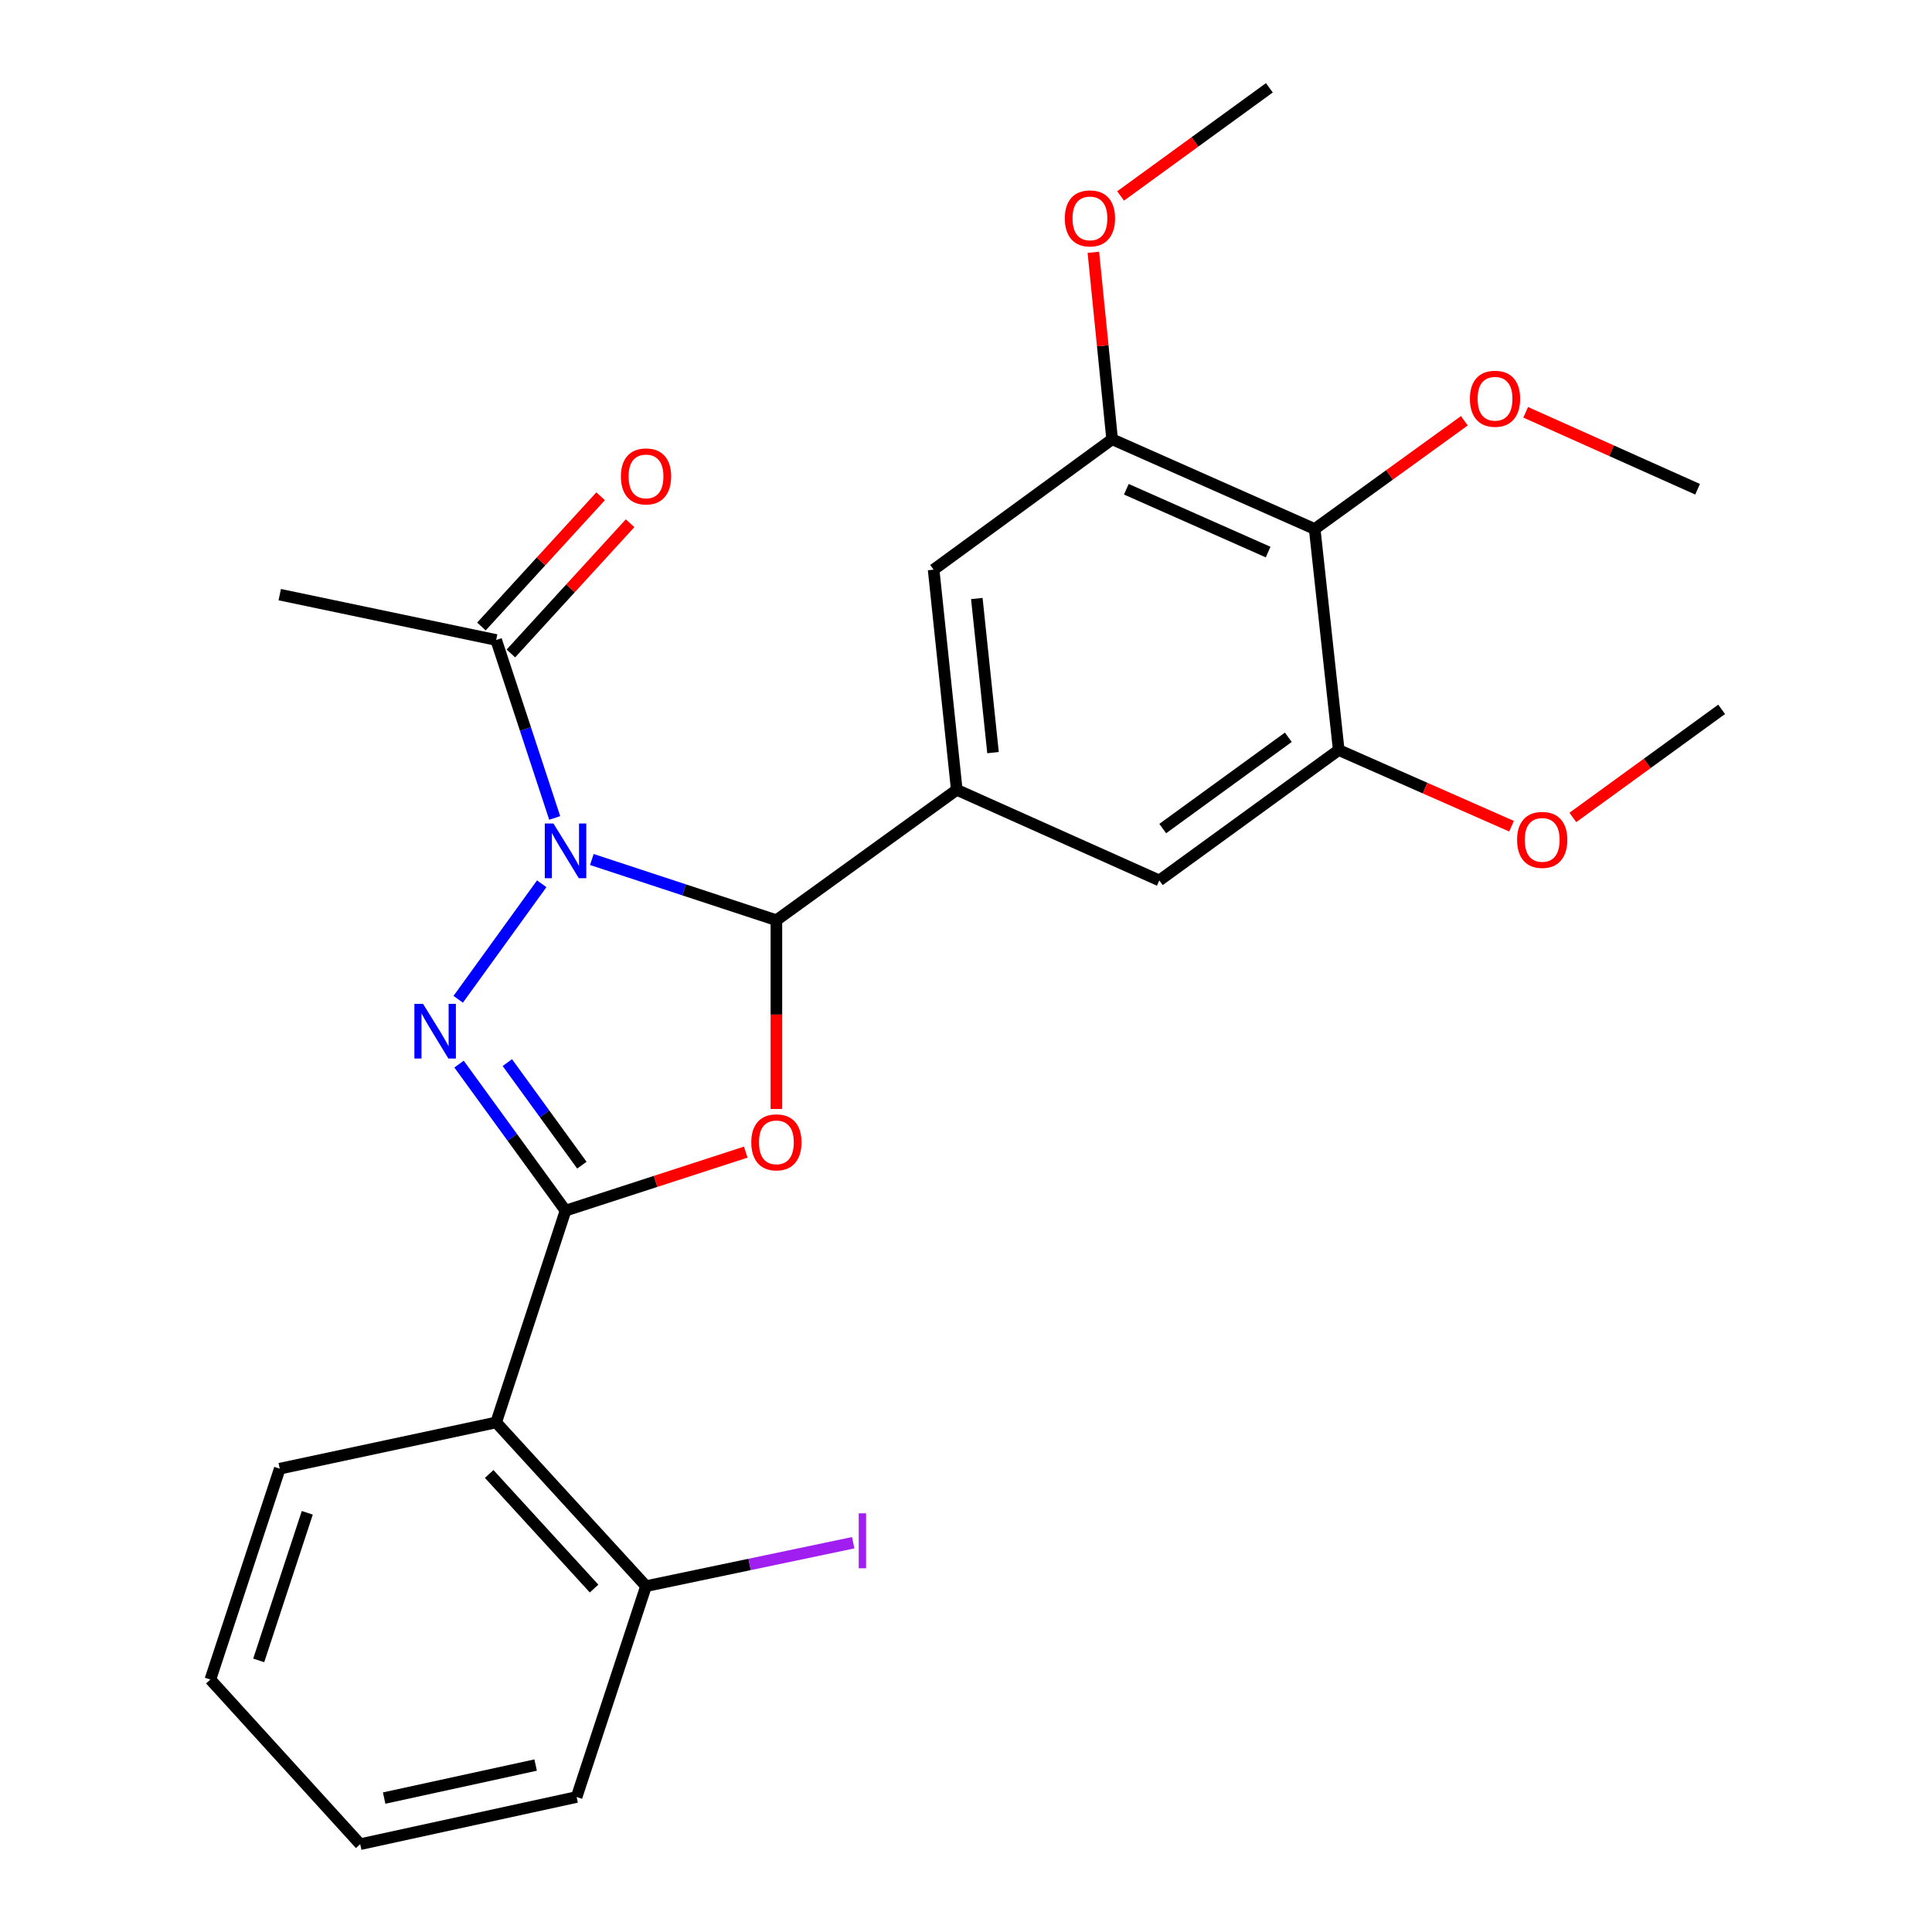 <?xml version='1.0' encoding='iso-8859-1'?>
<svg version='1.1' baseProfile='full'
              xmlns='http://www.w3.org/2000/svg'
                      xmlns:rdkit='http://www.rdkit.org/xml'
                      xmlns:xlink='http://www.w3.org/1999/xlink'
                  xml:space='preserve'
width='1000px' height='1000px' viewBox='0 0 1000 1000'>
<!-- END OF HEADER -->
<rect style='opacity:1.0;fill:#FFFFFF;stroke:none' width='1000' height='1000' x='0' y='0'> </rect>
<path class='bond-0' d='M 280.399,457.438 L 237.166,517.232' style='fill:none;fill-rule:evenodd;stroke:#0000FF;stroke-width:6px;stroke-linecap:butt;stroke-linejoin:miter;stroke-opacity:1' />
<path class='bond-2' d='M 306.332,444.876 L 354.096,460.59' style='fill:none;fill-rule:evenodd;stroke:#0000FF;stroke-width:6px;stroke-linecap:butt;stroke-linejoin:miter;stroke-opacity:1' />
<path class='bond-2' d='M 354.096,460.59 L 401.861,476.304' style='fill:none;fill-rule:evenodd;stroke:#000000;stroke-width:6px;stroke-linecap:butt;stroke-linejoin:miter;stroke-opacity:1' />
<path class='bond-6' d='M 287.116,423.365 L 271.964,377.31' style='fill:none;fill-rule:evenodd;stroke:#0000FF;stroke-width:6px;stroke-linecap:butt;stroke-linejoin:miter;stroke-opacity:1' />
<path class='bond-6' d='M 271.964,377.31 L 256.813,331.255' style='fill:none;fill-rule:evenodd;stroke:#000000;stroke-width:6px;stroke-linecap:butt;stroke-linejoin:miter;stroke-opacity:1' />
<path class='bond-1' d='M 237.602,550.777 L 265.16,588.701' style='fill:none;fill-rule:evenodd;stroke:#0000FF;stroke-width:6px;stroke-linecap:butt;stroke-linejoin:miter;stroke-opacity:1' />
<path class='bond-1' d='M 265.16,588.701 L 292.719,626.624' style='fill:none;fill-rule:evenodd;stroke:#000000;stroke-width:6px;stroke-linecap:butt;stroke-linejoin:miter;stroke-opacity:1' />
<path class='bond-1' d='M 262.595,550 L 281.886,576.546' style='fill:none;fill-rule:evenodd;stroke:#0000FF;stroke-width:6px;stroke-linecap:butt;stroke-linejoin:miter;stroke-opacity:1' />
<path class='bond-1' d='M 281.886,576.546 L 301.177,603.093' style='fill:none;fill-rule:evenodd;stroke:#000000;stroke-width:6px;stroke-linecap:butt;stroke-linejoin:miter;stroke-opacity:1' />
<path class='bond-5' d='M 292.719,626.624 L 256.813,736.249' style='fill:none;fill-rule:evenodd;stroke:#000000;stroke-width:6px;stroke-linecap:butt;stroke-linejoin:miter;stroke-opacity:1' />
<path class='bond-26' d='M 292.719,626.624 L 339.356,611.483' style='fill:none;fill-rule:evenodd;stroke:#000000;stroke-width:6px;stroke-linecap:butt;stroke-linejoin:miter;stroke-opacity:1' />
<path class='bond-26' d='M 339.356,611.483 L 385.993,596.341' style='fill:none;fill-rule:evenodd;stroke:#FF0000;stroke-width:6px;stroke-linecap:butt;stroke-linejoin:miter;stroke-opacity:1' />
<path class='bond-3' d='M 401.861,476.304 L 401.861,525.151' style='fill:none;fill-rule:evenodd;stroke:#000000;stroke-width:6px;stroke-linecap:butt;stroke-linejoin:miter;stroke-opacity:1' />
<path class='bond-3' d='M 401.861,525.151 L 401.861,573.997' style='fill:none;fill-rule:evenodd;stroke:#FF0000;stroke-width:6px;stroke-linecap:butt;stroke-linejoin:miter;stroke-opacity:1' />
<path class='bond-4' d='M 401.861,476.304 L 495.222,408.811' style='fill:none;fill-rule:evenodd;stroke:#000000;stroke-width:6px;stroke-linecap:butt;stroke-linejoin:miter;stroke-opacity:1' />
<path class='bond-10' d='M 495.222,408.811 L 600.057,455.709' style='fill:none;fill-rule:evenodd;stroke:#000000;stroke-width:6px;stroke-linecap:butt;stroke-linejoin:miter;stroke-opacity:1' />
<path class='bond-11' d='M 495.222,408.811 L 483.242,294.856' style='fill:none;fill-rule:evenodd;stroke:#000000;stroke-width:6px;stroke-linecap:butt;stroke-linejoin:miter;stroke-opacity:1' />
<path class='bond-11' d='M 513.987,389.556 L 505.601,309.787' style='fill:none;fill-rule:evenodd;stroke:#000000;stroke-width:6px;stroke-linecap:butt;stroke-linejoin:miter;stroke-opacity:1' />
<path class='bond-12' d='M 256.813,736.249 L 334.38,820.983' style='fill:none;fill-rule:evenodd;stroke:#000000;stroke-width:6px;stroke-linecap:butt;stroke-linejoin:miter;stroke-opacity:1' />
<path class='bond-12' d='M 253.198,762.92 L 307.494,822.234' style='fill:none;fill-rule:evenodd;stroke:#000000;stroke-width:6px;stroke-linecap:butt;stroke-linejoin:miter;stroke-opacity:1' />
<path class='bond-18' d='M 256.813,736.249 L 144.799,760.187' style='fill:none;fill-rule:evenodd;stroke:#000000;stroke-width:6px;stroke-linecap:butt;stroke-linejoin:miter;stroke-opacity:1' />
<path class='bond-13' d='M 264.439,338.235 L 295.286,304.533' style='fill:none;fill-rule:evenodd;stroke:#000000;stroke-width:6px;stroke-linecap:butt;stroke-linejoin:miter;stroke-opacity:1' />
<path class='bond-13' d='M 295.286,304.533 L 326.133,270.831' style='fill:none;fill-rule:evenodd;stroke:#FF0000;stroke-width:6px;stroke-linecap:butt;stroke-linejoin:miter;stroke-opacity:1' />
<path class='bond-13' d='M 249.187,324.276 L 280.035,290.574' style='fill:none;fill-rule:evenodd;stroke:#000000;stroke-width:6px;stroke-linecap:butt;stroke-linejoin:miter;stroke-opacity:1' />
<path class='bond-13' d='M 280.035,290.574 L 310.882,256.871' style='fill:none;fill-rule:evenodd;stroke:#FF0000;stroke-width:6px;stroke-linecap:butt;stroke-linejoin:miter;stroke-opacity:1' />
<path class='bond-19' d='M 256.813,331.255 L 144.799,307.789' style='fill:none;fill-rule:evenodd;stroke:#000000;stroke-width:6px;stroke-linecap:butt;stroke-linejoin:miter;stroke-opacity:1' />
<path class='bond-7' d='M 680.483,273.813 L 575.637,227.362' style='fill:none;fill-rule:evenodd;stroke:#000000;stroke-width:6px;stroke-linecap:butt;stroke-linejoin:miter;stroke-opacity:1' />
<path class='bond-7' d='M 656.382,285.748 L 582.989,253.233' style='fill:none;fill-rule:evenodd;stroke:#000000;stroke-width:6px;stroke-linecap:butt;stroke-linejoin:miter;stroke-opacity:1' />
<path class='bond-14' d='M 680.483,273.813 L 719.212,245.803' style='fill:none;fill-rule:evenodd;stroke:#000000;stroke-width:6px;stroke-linecap:butt;stroke-linejoin:miter;stroke-opacity:1' />
<path class='bond-14' d='M 719.212,245.803 L 757.941,217.793' style='fill:none;fill-rule:evenodd;stroke:#FF0000;stroke-width:6px;stroke-linecap:butt;stroke-linejoin:miter;stroke-opacity:1' />
<path class='bond-27' d='M 680.483,273.813 L 692.923,388.216' style='fill:none;fill-rule:evenodd;stroke:#000000;stroke-width:6px;stroke-linecap:butt;stroke-linejoin:miter;stroke-opacity:1' />
<path class='bond-8' d='M 575.637,227.362 L 483.242,294.856' style='fill:none;fill-rule:evenodd;stroke:#000000;stroke-width:6px;stroke-linecap:butt;stroke-linejoin:miter;stroke-opacity:1' />
<path class='bond-15' d='M 575.637,227.362 L 570.779,178.978' style='fill:none;fill-rule:evenodd;stroke:#000000;stroke-width:6px;stroke-linecap:butt;stroke-linejoin:miter;stroke-opacity:1' />
<path class='bond-15' d='M 570.779,178.978 L 565.921,130.594' style='fill:none;fill-rule:evenodd;stroke:#FF0000;stroke-width:6px;stroke-linecap:butt;stroke-linejoin:miter;stroke-opacity:1' />
<path class='bond-9' d='M 692.923,388.216 L 600.057,455.709' style='fill:none;fill-rule:evenodd;stroke:#000000;stroke-width:6px;stroke-linecap:butt;stroke-linejoin:miter;stroke-opacity:1' />
<path class='bond-9' d='M 666.838,381.615 L 601.832,428.86' style='fill:none;fill-rule:evenodd;stroke:#000000;stroke-width:6px;stroke-linecap:butt;stroke-linejoin:miter;stroke-opacity:1' />
<path class='bond-16' d='M 692.923,388.216 L 737.643,407.93' style='fill:none;fill-rule:evenodd;stroke:#000000;stroke-width:6px;stroke-linecap:butt;stroke-linejoin:miter;stroke-opacity:1' />
<path class='bond-16' d='M 737.643,407.93 L 782.363,427.644' style='fill:none;fill-rule:evenodd;stroke:#FF0000;stroke-width:6px;stroke-linecap:butt;stroke-linejoin:miter;stroke-opacity:1' />
<path class='bond-17' d='M 334.38,820.983 L 388.001,809.749' style='fill:none;fill-rule:evenodd;stroke:#000000;stroke-width:6px;stroke-linecap:butt;stroke-linejoin:miter;stroke-opacity:1' />
<path class='bond-17' d='M 388.001,809.749 L 441.621,798.514' style='fill:none;fill-rule:evenodd;stroke:#A01EEF;stroke-width:6px;stroke-linecap:butt;stroke-linejoin:miter;stroke-opacity:1' />
<path class='bond-20' d='M 334.38,820.983 L 298.451,930.126' style='fill:none;fill-rule:evenodd;stroke:#000000;stroke-width:6px;stroke-linecap:butt;stroke-linejoin:miter;stroke-opacity:1' />
<path class='bond-21' d='M 789.692,213.411 L 834.18,233.32' style='fill:none;fill-rule:evenodd;stroke:#FF0000;stroke-width:6px;stroke-linecap:butt;stroke-linejoin:miter;stroke-opacity:1' />
<path class='bond-21' d='M 834.18,233.32 L 878.667,253.229' style='fill:none;fill-rule:evenodd;stroke:#000000;stroke-width:6px;stroke-linecap:butt;stroke-linejoin:miter;stroke-opacity:1' />
<path class='bond-23' d='M 580.021,101.423 L 618.519,73.439' style='fill:none;fill-rule:evenodd;stroke:#FF0000;stroke-width:6px;stroke-linecap:butt;stroke-linejoin:miter;stroke-opacity:1' />
<path class='bond-23' d='M 618.519,73.439 L 657.017,45.455' style='fill:none;fill-rule:evenodd;stroke:#000000;stroke-width:6px;stroke-linecap:butt;stroke-linejoin:miter;stroke-opacity:1' />
<path class='bond-22' d='M 814.111,423.11 L 852.615,395.13' style='fill:none;fill-rule:evenodd;stroke:#FF0000;stroke-width:6px;stroke-linecap:butt;stroke-linejoin:miter;stroke-opacity:1' />
<path class='bond-22' d='M 852.615,395.13 L 891.118,367.15' style='fill:none;fill-rule:evenodd;stroke:#000000;stroke-width:6px;stroke-linecap:butt;stroke-linejoin:miter;stroke-opacity:1' />
<path class='bond-24' d='M 144.799,760.187 L 108.882,869.329' style='fill:none;fill-rule:evenodd;stroke:#000000;stroke-width:6px;stroke-linecap:butt;stroke-linejoin:miter;stroke-opacity:1' />
<path class='bond-24' d='M 159.051,783.021 L 133.908,859.421' style='fill:none;fill-rule:evenodd;stroke:#000000;stroke-width:6px;stroke-linecap:butt;stroke-linejoin:miter;stroke-opacity:1' />
<path class='bond-28' d='M 298.451,930.126 L 186.437,954.545' style='fill:none;fill-rule:evenodd;stroke:#000000;stroke-width:6px;stroke-linecap:butt;stroke-linejoin:miter;stroke-opacity:1' />
<path class='bond-28' d='M 277.245,913.588 L 198.835,930.682' style='fill:none;fill-rule:evenodd;stroke:#000000;stroke-width:6px;stroke-linecap:butt;stroke-linejoin:miter;stroke-opacity:1' />
<path class='bond-25' d='M 108.882,869.329 L 186.437,954.545' style='fill:none;fill-rule:evenodd;stroke:#000000;stroke-width:6px;stroke-linecap:butt;stroke-linejoin:miter;stroke-opacity:1' />
<path  class='atom-0' d='M 286.459 426.238
L 295.739 441.238
Q 296.659 442.718, 298.139 445.398
Q 299.619 448.078, 299.699 448.238
L 299.699 426.238
L 303.459 426.238
L 303.459 454.558
L 299.579 454.558
L 289.619 438.158
Q 288.459 436.238, 287.219 434.038
Q 286.019 431.838, 285.659 431.158
L 285.659 454.558
L 281.979 454.558
L 281.979 426.238
L 286.459 426.238
' fill='#0000FF'/>
<path  class='atom-1' d='M 218.966 519.587
L 228.246 534.587
Q 229.166 536.067, 230.646 538.747
Q 232.126 541.427, 232.206 541.587
L 232.206 519.587
L 235.966 519.587
L 235.966 547.907
L 232.086 547.907
L 222.126 531.507
Q 220.966 529.587, 219.726 527.387
Q 218.526 525.187, 218.166 524.507
L 218.166 547.907
L 214.486 547.907
L 214.486 519.587
L 218.966 519.587
' fill='#0000FF'/>
<path  class='atom-4' d='M 388.861 591.269
Q 388.861 584.469, 392.221 580.669
Q 395.581 576.869, 401.861 576.869
Q 408.141 576.869, 411.501 580.669
Q 414.861 584.469, 414.861 591.269
Q 414.861 598.149, 411.461 602.069
Q 408.061 605.949, 401.861 605.949
Q 395.621 605.949, 392.221 602.069
Q 388.861 598.189, 388.861 591.269
M 401.861 602.749
Q 406.181 602.749, 408.501 599.869
Q 410.861 596.949, 410.861 591.269
Q 410.861 585.709, 408.501 582.909
Q 406.181 580.069, 401.861 580.069
Q 397.541 580.069, 395.181 582.869
Q 392.861 585.669, 392.861 591.269
Q 392.861 596.989, 395.181 599.869
Q 397.541 602.749, 401.861 602.749
' fill='#FF0000'/>
<path  class='atom-14' d='M 321.38 246.59
Q 321.38 239.79, 324.74 235.99
Q 328.1 232.19, 334.38 232.19
Q 340.66 232.19, 344.02 235.99
Q 347.38 239.79, 347.38 246.59
Q 347.38 253.47, 343.98 257.39
Q 340.58 261.27, 334.38 261.27
Q 328.14 261.27, 324.74 257.39
Q 321.38 253.51, 321.38 246.59
M 334.38 258.07
Q 338.7 258.07, 341.02 255.19
Q 343.38 252.27, 343.38 246.59
Q 343.38 241.03, 341.02 238.23
Q 338.7 235.39, 334.38 235.39
Q 330.06 235.39, 327.7 238.19
Q 325.38 240.99, 325.38 246.59
Q 325.38 252.31, 327.7 255.19
Q 330.06 258.07, 334.38 258.07
' fill='#FF0000'/>
<path  class='atom-15' d='M 760.821 206.388
Q 760.821 199.588, 764.181 195.788
Q 767.541 191.988, 773.821 191.988
Q 780.101 191.988, 783.461 195.788
Q 786.821 199.588, 786.821 206.388
Q 786.821 213.268, 783.421 217.188
Q 780.021 221.068, 773.821 221.068
Q 767.581 221.068, 764.181 217.188
Q 760.821 213.308, 760.821 206.388
M 773.821 217.868
Q 778.141 217.868, 780.461 214.988
Q 782.821 212.068, 782.821 206.388
Q 782.821 200.828, 780.461 198.028
Q 778.141 195.188, 773.821 195.188
Q 769.501 195.188, 767.141 197.988
Q 764.821 200.788, 764.821 206.388
Q 764.821 212.108, 767.141 214.988
Q 769.501 217.868, 773.821 217.868
' fill='#FF0000'/>
<path  class='atom-16' d='M 551.151 113.039
Q 551.151 106.239, 554.511 102.439
Q 557.871 98.639, 564.151 98.639
Q 570.431 98.639, 573.791 102.439
Q 577.151 106.239, 577.151 113.039
Q 577.151 119.919, 573.751 123.839
Q 570.351 127.719, 564.151 127.719
Q 557.911 127.719, 554.511 123.839
Q 551.151 119.959, 551.151 113.039
M 564.151 124.519
Q 568.471 124.519, 570.791 121.639
Q 573.151 118.719, 573.151 113.039
Q 573.151 107.479, 570.791 104.679
Q 568.471 101.839, 564.151 101.839
Q 559.831 101.839, 557.471 104.639
Q 555.151 107.439, 555.151 113.039
Q 555.151 118.759, 557.471 121.639
Q 559.831 124.519, 564.151 124.519
' fill='#FF0000'/>
<path  class='atom-17' d='M 785.241 434.723
Q 785.241 427.923, 788.601 424.123
Q 791.961 420.323, 798.241 420.323
Q 804.521 420.323, 807.881 424.123
Q 811.241 427.923, 811.241 434.723
Q 811.241 441.603, 807.841 445.523
Q 804.441 449.403, 798.241 449.403
Q 792.001 449.403, 788.601 445.523
Q 785.241 441.643, 785.241 434.723
M 798.241 446.203
Q 802.561 446.203, 804.881 443.323
Q 807.241 440.403, 807.241 434.723
Q 807.241 429.163, 804.881 426.363
Q 802.561 423.523, 798.241 423.523
Q 793.921 423.523, 791.561 426.323
Q 789.241 429.123, 789.241 434.723
Q 789.241 440.443, 791.561 443.323
Q 793.921 446.203, 798.241 446.203
' fill='#FF0000'/>
<path  class='atom-18' d='M 444.482 783.297
L 448.282 783.297
L 448.282 811.737
L 444.482 811.737
L 444.482 783.297
' fill='#A01EEF'/>
</svg>
